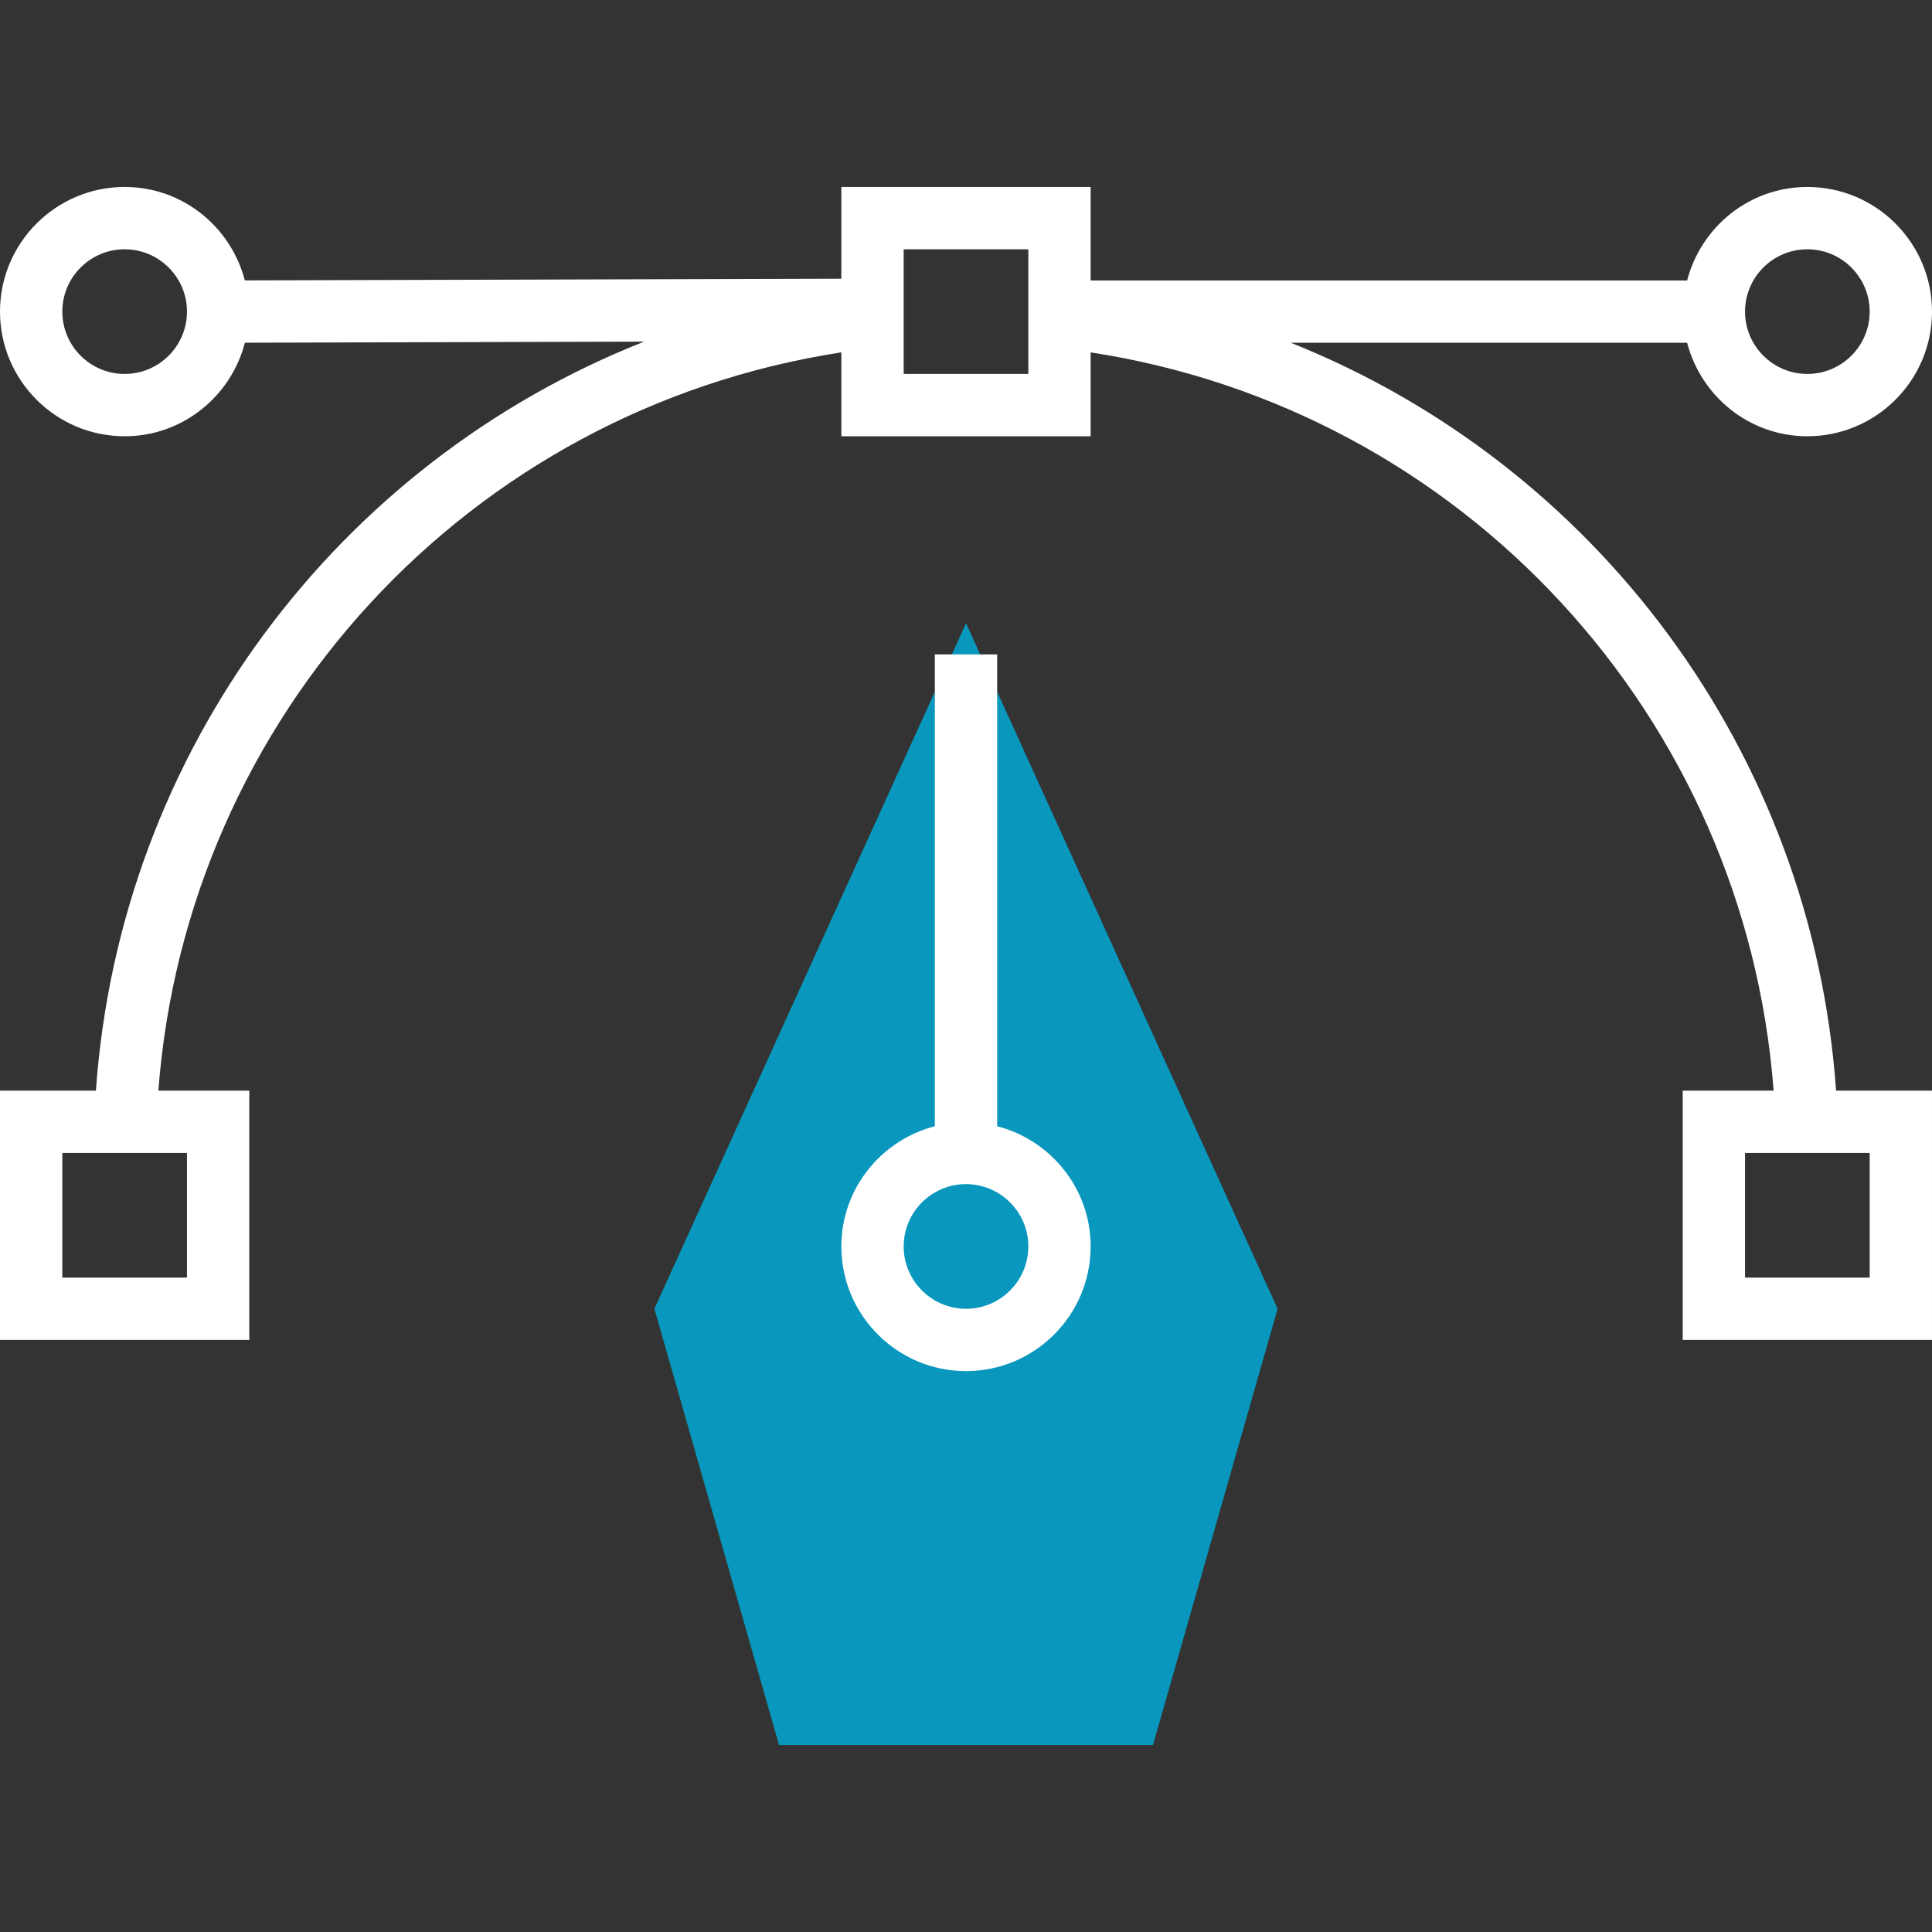 <?xml version="1.0"?>
<svg xmlns="http://www.w3.org/2000/svg" xmlns:xlink="http://www.w3.org/1999/xlink" xmlns:svgjs="http://svgjs.com/svgjs" version="1.1" width="512" height="512" x="0" y="0" viewBox="0 0 295.238 295.238" style="enable-background:new 0 0 512 512" xml:space="preserve" class=""><rect x="0" y="0" width="295.238" height="295.238" fill="#333333" stroke="none"/><g>
<g xmlns="http://www.w3.org/2000/svg">
	<g>
		<polygon style="" points="147.619,95.238 100,200 119.048,266.667 176.19,266.667 195.238,200   " fill="#0997bd" data-original="#f9ba48" class=""/>
		<path style="" d="M152.381,172.105V100h-9.524v72.105c-8.195,2.129-14.286,9.524-14.286,18.371    c0,10.505,8.543,19.048,19.048,19.048s19.048-8.543,19.048-19.048C166.667,181.629,160.576,174.233,152.381,172.105z M147.619,200    c-5.252,0-9.524-4.271-9.524-9.524c0-5.252,4.271-9.524,9.524-9.524c5.252,0,9.524,4.271,9.524,9.524    C157.143,195.729,152.871,200,147.619,200z" fill="#ffffff" data-original="#333333" class=""/>
		<path style="" d="M197.262,52.381h60.557c2.129,8.19,9.519,14.286,18.371,14.286    c10.505,0,19.048-8.543,19.048-19.048s-8.543-19.048-19.048-19.048c-8.852,0-16.243,6.095-18.371,14.286h-91.152V28.571h-38.095    v14.024l-91.157,0.252c-2.133-8.186-9.519-14.276-18.367-14.276C8.543,28.571,0,37.114,0,47.619s8.543,19.048,19.048,19.048    c8.857,0,16.248-6.1,18.376-14.295l61.014-0.167c-46.9,18.519-80.124,62.61-83.781,114.462H0v38.095h38.095v-38.095H24.2    C28.543,109.49,71.624,62.6,128.571,53.848v12.819h38.095V53.848c56.948,8.752,100.029,55.643,104.371,112.819h-13.895v38.095    h38.095v-38.095H280.58C276.938,114.981,243.919,71.009,197.262,52.381z M276.19,38.095c5.252,0,9.524,4.271,9.524,9.524    s-4.271,9.524-9.524,9.524c-5.252,0-9.524-4.271-9.524-9.524S270.938,38.095,276.19,38.095z M19.048,57.143    c-5.252,0-9.524-4.271-9.524-9.524s4.271-9.524,9.524-9.524s9.524,4.271,9.524,9.524S24.3,57.143,19.048,57.143z M28.571,176.19    v19.048H9.524V176.19h4.762h9.524H28.571z M157.143,57.143h-19.048V38.095h19.048V57.143z M285.714,176.19v19.048h-19.048V176.19    h4.762h9.524H285.714z" fill="#ffffff" data-original="#333333" class=""/>
	</g>
</g>
<g xmlns="http://www.w3.org/2000/svg">
</g>
<g xmlns="http://www.w3.org/2000/svg">
</g>
<g xmlns="http://www.w3.org/2000/svg">
</g>
<g xmlns="http://www.w3.org/2000/svg">
</g>
<g xmlns="http://www.w3.org/2000/svg">
</g>
<g xmlns="http://www.w3.org/2000/svg">
</g>
<g xmlns="http://www.w3.org/2000/svg">
</g>
<g xmlns="http://www.w3.org/2000/svg">
</g>
<g xmlns="http://www.w3.org/2000/svg">
</g>
<g xmlns="http://www.w3.org/2000/svg">
</g>
<g xmlns="http://www.w3.org/2000/svg">
</g>
<g xmlns="http://www.w3.org/2000/svg">
</g>
<g xmlns="http://www.w3.org/2000/svg">
</g>
<g xmlns="http://www.w3.org/2000/svg">
</g>
<g xmlns="http://www.w3.org/2000/svg">
</g>
</g></svg>

